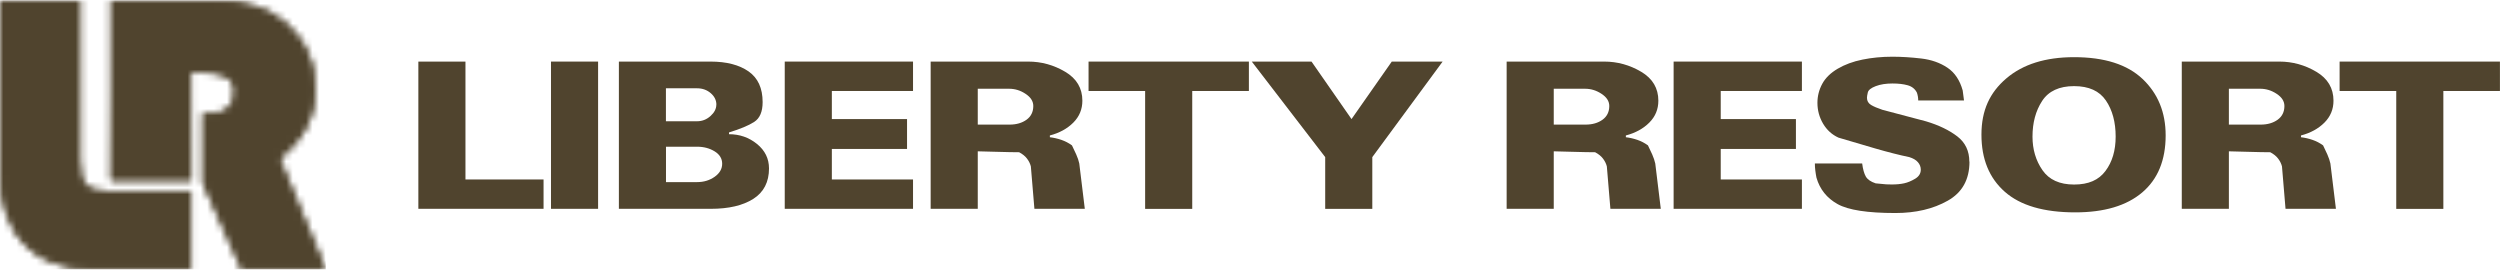 <?xml version="1.0" encoding="UTF-8"?>
<svg id="_レイヤー_2" data-name="レイヤー 2" xmlns="http://www.w3.org/2000/svg" width="380" height="41" xmlns:xlink="http://www.w3.org/1999/xlink" viewBox="0 0 380 41">
  <defs>
    <style>
      .cls-1 {
        fill: url(#_名称未設定グラデーション_8);
        opacity: .75;
      }

      .cls-2 {
        fill: #fff;
      }

      .cls-3 {
        mask: url(#mask);
      }

      .cls-4 {
        fill: none;
      }

      .cls-5 {
        clip-path: url(#clippath);
      }

      .cls-6 {
        fill: #50442e;
      }
    </style>
    <clipPath id="clippath">
      <path id="SVGID-2" data-name="SVGID" class="cls-2" d="M16.88,29.08h12.16v11.86h-14.97c-4.43,0-7.89-1.29-10.37-3.88-2.48-2.59-3.71-6.18-3.71-10.77V.05h12.16v24.3c0,1.9.3,3.16.91,3.79.61.63,1.81.94,3.61.94h.2ZM42.5,24.08c3.61-2.84,5.42-6.32,5.42-10.46s-1.46-7.4-4.37-10.04C40.93,1.23,37.25.05,32.49.05h-15.61v27.24h12.16V11.05h2.16c2.96,0,4.43.97,4.43,2.91,0,2.2-1.28,3.3-3.83,3.3h-.96v10.52l5.9,13.18h12.76l-7.01-16.87Z"/>
    </clipPath>
    <linearGradient id="_名称未設定グラデーション_8" data-name="名称未設定グラデーション 8" x1="22.96" y1="27.3" x2="22.96" y2="14.2" gradientUnits="userSpaceOnUse">
      <stop offset="0" stop-color="#231815"/>
      <stop offset="1" stop-color="#fff" stop-opacity="0"/>
    </linearGradient>
    <mask id="mask" x="0" y=".05" width="49.51" height="40.89" maskUnits="userSpaceOnUse">
      <g>
        <g>
          <path id="SVGID" class="cls-2" d="M16.88,29.08h12.16v11.86h-14.97c-4.43,0-7.89-1.29-10.37-3.88-2.48-2.59-3.71-6.18-3.71-10.77V.05h12.16v24.3c0,1.9.3,3.16.91,3.79.61.63,1.81.94,3.61.94h.2ZM42.5,24.08c3.61-2.84,5.42-6.32,5.42-10.46s-1.46-7.4-4.37-10.04C40.93,1.23,37.25.05,32.49.05h-15.61v27.24h12.16V11.05h2.16c2.96,0,4.43.97,4.43,2.91,0,2.2-1.28,3.3-3.83,3.3h-.96v10.52l5.9,13.18h12.76l-7.01-16.87Z"/>
          <g class="cls-5">
            <rect class="cls-2" y=".05" width="49.51" height="40.89"/>
          </g>
        </g>
        <rect class="cls-1" x="16.88" y="14.2" width="12.17" height="13.1"/>
      </g>
    </mask>
  </defs>
  <g id="txt">
    <g>
      <g>
        <g>
          <path class="cls-6" d="M82.61,31.74h-19.02V9.36h7.16v17.92h11.87v4.47Z"/>
          <path class="cls-6" d="M90.91,31.74h-7.16V9.36h7.16v22.39Z"/>
          <path class="cls-6" d="M116.89,25.59c0,2.08-.8,3.63-2.39,4.64-1.59,1.01-3.74,1.51-6.45,1.51h-13.98V9.36h13.92c2.44,0,4.37.5,5.8,1.5,1.42,1,2.13,2.55,2.13,4.66,0,1.46-.43,2.46-1.28,3.01-.85.55-2.13,1.08-3.83,1.6v.27c1.61,0,3.03.49,4.25,1.48,1.22.99,1.83,2.23,1.83,3.73ZM108.89,15.91c0-.67-.29-1.26-.86-1.75-.57-.49-1.26-.74-2.07-.74h-4.74v5.01h4.74c.76,0,1.44-.26,2.03-.79.59-.53.89-1.1.89-1.73ZM109.77,24.89c0-.78-.38-1.41-1.14-1.88-.76-.47-1.65-.71-2.66-.71h-4.74v5.38h4.74c1.01,0,1.89-.27,2.66-.81.76-.54,1.14-1.2,1.14-1.98Z"/>
          <path class="cls-6" d="M138.78,31.74h-19.5V9.36h19.5v4.47h-12.34v4.27h11.43v4.54h-11.43v4.64h12.34v4.47Z"/>
          <path class="cls-6" d="M164.89,31.74h-7.66l-.54-6.45c-.11-.43-.31-.82-.59-1.19-.28-.37-.68-.69-1.19-.96-.72,0-1.92-.02-3.6-.07-1.68-.04-2.58-.07-2.69-.07v8.74h-7.16V9.36h14.82c2.02,0,3.89.52,5.63,1.55,1.74,1.03,2.61,2.5,2.61,4.4,0,1.3-.46,2.41-1.38,3.33s-2.11,1.57-3.56,1.95v.27c.58.07,1.16.2,1.75.4.58.2,1.12.48,1.61.84.2.4.41.86.64,1.36s.38.97.47,1.39l.84,6.89ZM157.06,16.11c0-.72-.39-1.33-1.18-1.85-.78-.52-1.61-.77-2.49-.77h-4.77v5.45h4.84c1.03,0,1.89-.25,2.57-.74.68-.49,1.03-1.19,1.03-2.08Z"/>
          <path class="cls-6" d="M189.83,13.83h-8.61v17.92h-7.16V13.83h-8.6v-4.47h24.37v4.47Z"/>
          <path class="cls-6" d="M219.28,9.36l-10.69,14.52v7.87h-7.16v-7.87l-11.16-14.52h9.08l6.08,8.74,6.12-8.74h7.73Z"/>
          <path class="cls-6" d="M252.44,31.74h-7.66l-.54-6.45c-.11-.43-.31-.82-.59-1.19-.28-.37-.68-.69-1.19-.96-.72,0-1.92-.02-3.6-.07-1.68-.04-2.58-.07-2.69-.07v8.74h-7.16V9.36h14.82c2.02,0,3.89.52,5.63,1.55,1.74,1.03,2.61,2.5,2.61,4.4,0,1.3-.46,2.41-1.38,3.33-.92.92-2.11,1.57-3.56,1.95v.27c.58.07,1.17.2,1.75.4.58.2,1.12.48,1.61.84.2.4.41.86.64,1.36.22.5.38.97.47,1.39l.84,6.89ZM244.61,16.11c0-.72-.39-1.33-1.18-1.85-.79-.52-1.61-.77-2.49-.77h-4.77v5.45h4.84c1.03,0,1.89-.25,2.57-.74.68-.49,1.03-1.19,1.03-2.08Z"/>
          <path class="cls-6" d="M273.89,31.74h-19.5V9.36h19.5v4.47h-12.34v4.27h11.43v4.54h-11.43v4.64h12.34v4.47Z"/>
          <path class="cls-6" d="M299.36,24.57c0,2.72-1.1,4.7-3.31,5.94-2.21,1.25-4.86,1.87-7.95,1.87-4.23,0-7.17-.45-8.79-1.36-1.63-.91-2.7-2.25-3.21-4.02-.07-.34-.12-.69-.17-1.06-.05-.37-.07-.73-.07-1.09h7.19c.11.87.3,1.54.55,1.98.26.45.76.8,1.5,1.04.81.09,1.34.14,1.6.15.26.01.54.02.86.02.72,0,1.34-.06,1.88-.18.54-.12,1.09-.35,1.66-.69.57-.34.86-.8.86-1.38,0-.43-.15-.81-.44-1.14-.29-.34-.73-.59-1.31-.77-1.5-.31-3.22-.75-5.16-1.31-1.94-.56-3.8-1.11-5.6-1.65-.99-.45-1.77-1.16-2.34-2.12-.57-.97-.86-2.02-.86-3.17,0-1.03.25-2,.74-2.9s1.28-1.66,2.35-2.29c1.08-.63,2.32-1.09,3.75-1.38,1.42-.29,2.94-.44,4.55-.44,1.37,0,2.82.09,4.37.27,1.55.18,2.88.65,4,1.4,1.12.75,1.89,1.91,2.32,3.46l.2,1.52h-6.96c0-.41-.07-.81-.2-1.19-.29-.57-.76-.94-1.4-1.12-.64-.18-1.41-.27-2.3-.27-.99,0-1.84.13-2.55.4s-1.12.59-1.21.96c-.09.37-.13.64-.13.82,0,.47.21.83.62,1.08.41.25.99.49,1.73.74l6.62,1.75c1.95.58,3.53,1.35,4.76,2.29,1.22.94,1.83,2.22,1.83,3.84Z"/>
          <path class="cls-6" d="M329.18,20.57c0,3.77-1.19,6.67-3.56,8.68-2.38,2.02-5.77,3.03-10.18,3.03-4.77,0-8.34-1.04-10.71-3.13-2.37-2.09-3.55-4.98-3.55-8.68s1.26-6.4,3.78-8.55c2.52-2.15,5.95-3.23,10.3-3.23,4.62,0,8.09,1.11,10.42,3.32,2.33,2.21,3.5,5.07,3.5,8.57ZM321.58,20.77c0-2.2-.49-4.03-1.48-5.49-.99-1.46-2.6-2.19-4.84-2.19s-3.88.75-4.86,2.26-1.46,3.31-1.46,5.42c0,1.93.5,3.63,1.51,5.09,1.01,1.46,2.61,2.19,4.81,2.19s3.74-.68,4.77-2.06c1.03-1.37,1.55-3.11,1.55-5.22Z"/>
          <path class="cls-6" d="M355.06,31.74h-7.66l-.54-6.45c-.11-.43-.31-.82-.59-1.19-.28-.37-.68-.69-1.19-.96-.72,0-1.92-.02-3.6-.07-1.68-.04-2.58-.07-2.69-.07v8.74h-7.16V9.36h14.82c2.02,0,3.89.52,5.63,1.55,1.74,1.03,2.61,2.5,2.61,4.4,0,1.3-.46,2.41-1.38,3.33-.92.92-2.11,1.57-3.56,1.95v.27c.58.07,1.17.2,1.75.4.58.2,1.12.48,1.61.84.2.4.41.86.64,1.36.22.5.38.97.47,1.39l.84,6.89ZM347.23,16.11c0-.72-.39-1.33-1.18-1.85-.79-.52-1.61-.77-2.49-.77h-4.77v5.45h4.84c1.03,0,1.89-.25,2.57-.74.68-.49,1.03-1.19,1.03-2.08Z"/>
          <path class="cls-6" d="M380,13.83h-8.61v17.92h-7.16V13.83h-8.61v-4.47h24.37v4.47Z"/>
        </g>
        <g class="cls-3">
          <rect class="cls-6" y=".05" width="49.51" height="40.89"/>
        </g>
      </g>
      <rect class="cls-4" width="380" height="41"/>
    </g>
  </g>
</svg>